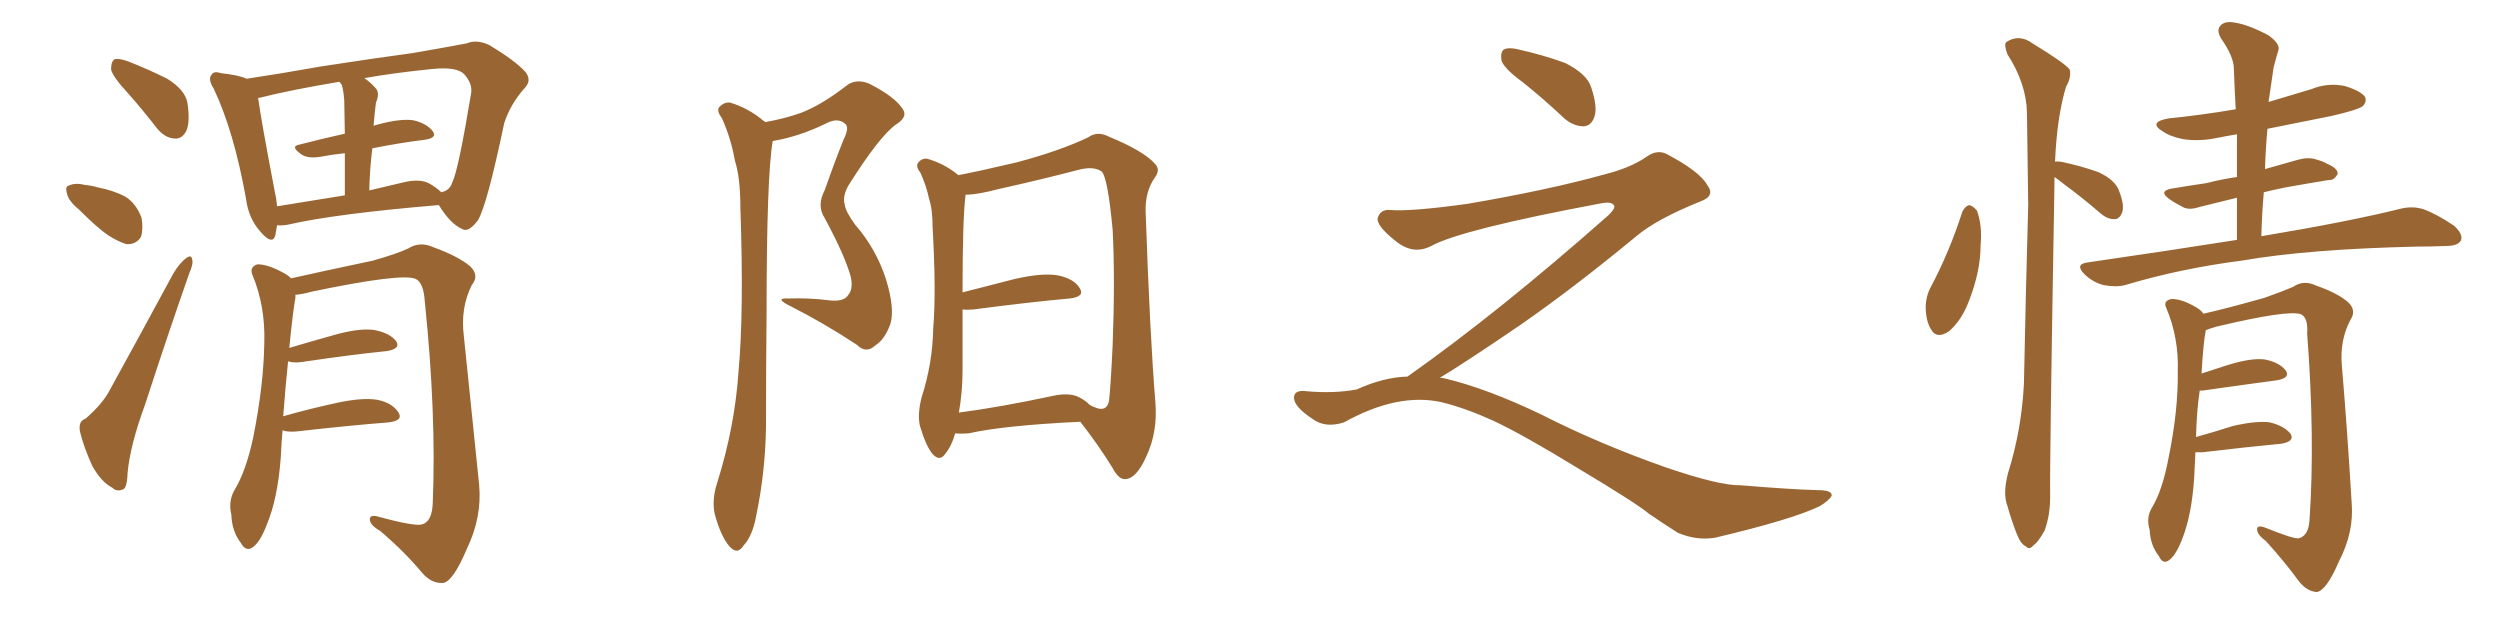 <svg xmlns="http://www.w3.org/2000/svg" xmlns:xlink="http://www.w3.org/1999/xlink" width="600" height="150"><path fill="#996633" padding="10" d="M30.62 22.27L30.62 22.27Q27.10 18.46 26.66 16.70L26.66 16.70Q26.66 14.65 27.54 14.21L27.54 14.21Q28.56 13.92 30.91 14.79L30.91 14.79Q35.74 16.70 40.14 18.90L40.14 18.90Q44.38 21.53 44.97 24.61L44.97 24.61Q45.70 29.30 44.68 31.49L44.68 31.49Q43.65 33.40 41.89 33.25L41.89 33.25Q39.55 33.11 37.65 30.76L37.65 30.76Q34.13 26.22 30.62 22.27ZM18.90 50.24L18.90 50.24Q16.55 48.34 16.11 46.58L16.11 46.58Q15.53 44.68 16.55 44.53L16.55 44.53Q18.02 43.80 20.36 44.38L20.36 44.38Q21.97 44.53 23.44 44.97L23.44 44.97Q27.25 45.70 30.03 47.17L30.03 47.17Q32.67 48.78 33.98 52.29L33.98 52.29Q34.42 54.93 33.84 56.84L33.84 56.84Q32.67 58.74 30.32 58.59L30.32 58.59Q28.42 58.01 26.07 56.54L26.07 56.54Q23.44 54.79 18.90 50.24ZM20.51 100.49L20.51 100.49Q24.76 96.83 26.51 93.31L26.51 93.31Q33.69 80.27 41.60 65.63L41.60 65.63Q43.21 62.99 44.68 61.96L44.68 61.96Q46.00 60.94 46.14 62.40L46.14 62.40Q46.44 63.28 45.41 65.63L45.41 65.63Q40.28 80.27 34.86 96.97L34.86 96.97Q31.20 106.93 30.62 113.53L30.62 113.53Q30.47 117.33 29.44 117.48L29.44 117.48Q27.98 118.07 26.95 117.04L26.95 117.04Q24.32 115.72 22.12 111.77L22.12 111.77Q20.07 107.23 19.19 103.56L19.19 103.56Q18.75 101.07 20.51 100.49ZM66.50 54.05L66.50 54.05Q66.21 55.52 66.06 56.54L66.06 56.54Q65.33 58.89 62.55 55.66L62.55 55.66Q59.62 52.44 59.03 47.61L59.03 47.61Q56.10 31.35 51.27 21.24L51.27 21.24Q49.80 18.90 50.83 17.87L50.83 17.87Q51.27 16.99 53.17 17.58L53.17 17.58Q57.28 18.02 59.18 18.90L59.18 18.90Q67.09 17.72 76.90 15.97L76.90 15.97Q89.21 14.06 99.02 12.74L99.02 12.74Q106.64 11.43 112.06 10.40L112.06 10.40Q114.40 9.38 117.48 10.84L117.48 10.84Q123.78 14.65 126.12 17.29L126.12 17.29Q127.73 19.34 125.83 21.24L125.83 21.24Q122.46 25.05 121.00 29.59L121.00 29.59L121.00 29.59Q116.89 49.22 114.70 52.88L114.70 52.88Q112.35 55.96 110.89 54.93L110.89 54.93Q108.11 53.76 105.32 49.22L105.32 49.22Q80.71 51.27 69.14 53.91L69.14 53.91Q67.53 54.20 66.50 54.05ZM103.13 44.09L103.13 44.09Q104.88 45.12 105.91 46.14L105.91 46.14Q107.96 45.70 108.54 43.80L108.54 43.80Q110.01 40.87 113.09 22.27L113.09 22.27Q113.38 20.07 111.47 17.87L111.47 17.87Q109.72 15.97 103.86 16.55L103.86 16.55Q94.92 17.43 87.45 18.75L87.45 18.75Q88.77 19.63 90.09 21.09L90.09 21.09Q91.26 22.27 90.23 24.61L90.23 24.61Q90.09 25.63 89.94 27.10L89.94 27.10Q89.79 28.71 89.65 30.18L89.65 30.18Q90.09 30.03 90.67 29.88L90.67 29.88Q96.09 28.42 99.17 28.86L99.17 28.86Q102.39 29.59 103.86 31.49L103.86 31.49Q105.03 33.11 101.95 33.54L101.95 33.54Q95.95 34.28 89.36 35.60L89.36 35.60Q88.77 40.28 88.62 45.70L88.62 45.70Q92.29 44.82 96.68 43.80L96.68 43.80Q100.78 42.77 103.13 44.09ZM66.50 49.51L66.50 49.51Q73.83 48.34 82.76 46.88L82.76 46.88Q82.76 40.87 82.76 36.77L82.76 36.77Q79.83 37.06 76.76 37.65L76.76 37.65Q73.83 38.09 72.36 37.06L72.36 37.06Q69.58 35.16 71.78 34.72L71.78 34.72Q76.90 33.40 82.76 32.08L82.76 32.08Q82.62 25.49 82.62 24.17L82.62 24.17Q82.47 21.83 82.03 20.36L82.03 20.36Q81.59 19.78 81.45 19.63L81.45 19.63Q70.02 21.53 62.40 23.44L62.40 23.44Q61.96 23.44 61.96 23.58L61.96 23.58Q62.70 29.00 65.92 45.85L65.92 45.85Q66.36 47.75 66.50 49.51ZM67.82 103.27L67.82 103.27L67.82 103.27Q67.53 106.35 67.38 109.86L67.38 109.86Q66.65 119.68 64.01 125.98L64.01 125.98Q62.26 130.52 60.35 131.54L60.35 131.54Q58.89 132.28 57.86 130.37L57.86 130.37Q55.66 127.59 55.52 123.49L55.52 123.49Q54.79 120.56 56.10 117.92L56.10 117.92Q59.03 113.23 60.79 104.88L60.79 104.88Q63.28 92.43 63.43 82.32L63.43 82.32Q63.72 73.39 60.50 65.77L60.50 65.77Q59.91 64.01 61.82 63.43L61.82 63.43Q64.45 63.43 68.55 65.77L68.55 65.77Q69.29 66.21 69.87 66.80L69.87 66.80Q76.32 65.33 89.50 62.55L89.50 62.55Q95.21 60.94 98.00 59.62L98.00 59.62Q100.78 57.86 104.00 59.33L104.00 59.33Q110.01 61.52 112.79 63.87L112.79 63.87Q115.14 66.06 113.23 68.41L113.23 68.41Q110.45 73.97 111.33 80.71L111.33 80.71Q113.09 97.71 114.99 116.31L114.99 116.31Q115.72 124.07 112.06 131.69L112.06 131.69Q108.84 139.31 106.49 139.89L106.49 139.89Q103.71 140.19 101.37 137.55L101.37 137.55Q97.12 132.42 91.26 127.44L91.26 127.44Q88.92 126.12 88.77 124.80L88.77 124.80Q88.62 123.49 90.53 123.93L90.53 123.93Q99.61 126.42 101.37 125.83L101.37 125.83Q103.71 125.10 103.86 120.70L103.86 120.70Q104.74 99.32 101.95 72.36L101.95 72.36Q101.66 67.82 99.76 66.94L99.76 66.94Q96.39 65.48 74.71 70.02L74.71 70.02Q72.66 70.61 70.90 70.75L70.90 70.75Q70.90 71.04 70.90 71.48L70.90 71.48Q70.31 74.56 69.43 83.50L69.43 83.50Q74.85 81.88 81.15 80.13L81.15 80.13Q86.87 78.66 90.09 79.25L90.09 79.25Q93.60 79.98 95.07 81.88L95.07 81.88Q96.24 83.64 93.02 84.23L93.02 84.23Q84.38 85.11 72.51 86.87L72.51 86.87Q70.46 87.16 69.14 86.72L69.14 86.72Q68.55 92.29 67.97 99.90L67.97 99.90Q74.12 98.14 80.86 96.68L80.86 96.68Q87.01 95.36 90.53 95.95L90.53 95.95Q94.19 96.68 95.65 99.02L95.65 99.02Q96.83 100.93 93.31 101.37L93.31 101.37Q83.94 102.10 71.04 103.56L71.04 103.56Q68.85 103.71 67.82 103.27ZM183.69 29.30L183.69 29.30Q188.53 28.42 192.19 27.10L192.19 27.10Q197.17 25.20 203.03 20.65L203.03 20.65Q205.37 18.75 208.59 20.07L208.59 20.07Q214.60 23.14 216.50 25.93L216.50 25.93Q218.12 27.98 215.04 29.88L215.04 29.88Q211.08 32.67 203.61 44.53L203.61 44.53Q202.15 47.17 202.73 49.07L202.73 49.07Q202.88 50.68 205.22 53.91L205.22 53.91Q210.35 59.77 212.70 67.24L212.70 67.24Q214.75 73.97 213.72 77.64L213.72 77.64Q212.40 81.45 210.06 82.91L210.06 82.91Q207.86 84.96 205.66 82.76L205.66 82.76Q197.90 77.64 189.84 73.54L189.84 73.54Q185.60 71.48 189.26 71.63L189.26 71.63Q194.38 71.48 198.93 72.07L198.93 72.07Q202.59 72.51 203.61 70.75L203.61 70.75Q204.79 69.29 204.20 66.50L204.20 66.50Q202.88 61.52 197.90 52.29L197.90 52.29Q196.00 49.37 197.90 45.70L197.90 45.70Q200.10 39.40 202.44 33.54L202.44 33.54Q203.91 30.62 202.88 29.74L202.88 29.74Q201.12 28.13 198.34 29.59L198.34 29.59Q191.75 32.81 185.45 33.84L185.45 33.84Q183.98 42.48 183.98 75.15L183.98 75.15Q183.84 88.62 183.84 102.39L183.84 102.39Q183.69 113.23 181.49 123.78L181.49 123.78Q180.62 128.61 178.42 130.96L178.42 130.96Q176.95 133.30 175.05 131.10L175.05 131.10Q173.00 128.76 171.53 123.34L171.53 123.34Q170.80 119.97 172.12 115.87L172.12 115.87Q176.37 102.39 177.25 89.06L177.25 89.06Q178.56 75 177.69 49.80L177.69 49.80Q177.69 42.63 176.37 38.53L176.37 38.53Q175.49 33.40 173.29 28.42L173.29 28.42Q171.97 26.66 172.56 25.78L172.56 25.78Q173.73 24.46 175.20 24.61L175.20 24.61Q179.59 25.93 183.25 29.00L183.25 29.00Q183.54 29.15 183.69 29.30ZM229.25 104.00L229.25 104.00Q228.37 107.08 226.90 108.84L226.90 108.84Q225.59 110.89 223.83 108.98L223.83 108.98Q222.22 107.08 220.75 102.10L220.75 102.10Q220.17 99.32 221.19 95.36L221.19 95.36Q223.83 87.16 223.97 78.81L223.97 78.81Q224.71 70.17 223.83 54.64L223.83 54.64Q223.83 50.24 222.95 47.61L222.95 47.61Q222.36 44.68 220.90 41.46L220.90 41.46Q219.73 39.99 220.31 39.11L220.31 39.11Q221.19 37.94 222.51 38.09L222.51 38.09Q226.61 39.26 229.83 41.89L229.83 41.89Q229.83 41.89 229.98 42.04L229.98 42.04Q234.67 41.16 244.04 38.96L244.04 38.96Q254.44 36.18 261.18 32.96L261.18 32.96Q263.38 31.35 266.16 32.81L266.16 32.81Q274.37 36.18 277.15 39.26L277.15 39.26Q278.61 40.72 277.15 42.63L277.15 42.63Q274.80 46.00 274.95 50.83L274.95 50.83Q275.98 80.57 277.29 96.53L277.29 96.53Q277.88 103.71 275.10 109.57L275.10 109.57Q272.75 114.84 270.12 114.99L270.12 114.99Q268.51 115.14 267.04 112.35L267.04 112.35Q263.82 107.08 259.28 101.22L259.28 101.22Q240.97 102.10 232.47 104.00L232.47 104.00Q230.71 104.15 229.25 104.00ZM259.28 95.51L259.28 95.51L259.28 95.51Q260.45 96.09 261.47 97.12L261.47 97.12Q262.06 97.56 262.65 97.71L262.65 97.71Q265.58 99.02 266.16 96.24L266.16 96.24Q266.60 92.29 267.04 82.62L267.04 82.62Q267.63 67.09 267.04 55.22L267.04 55.22Q265.87 42.63 264.40 41.16L264.40 41.16Q262.50 39.84 258.98 40.72L258.98 40.72Q250.05 43.07 239.50 45.41L239.50 45.41Q234.52 46.73 231.74 46.73L231.74 46.73Q231.01 52.44 231.01 70.17L231.01 70.17Q236.87 68.70 243.60 66.94L243.60 66.94Q250.05 65.48 253.71 66.06L253.71 66.06Q257.67 66.80 259.13 69.14L259.13 69.14Q260.45 71.19 256.79 71.63L256.79 71.63Q246.97 72.51 233.64 74.27L233.64 74.27Q232.03 74.41 231.01 74.27L231.01 74.27Q231.01 81.59 231.01 89.06L231.01 89.06Q231.01 94.04 230.13 99.02L230.13 99.02Q240.09 97.71 252.39 95.07L252.39 95.07Q256.93 94.04 259.28 95.51ZM365.33 19.63L365.33 19.63Q360.94 16.41 360.35 14.50L360.35 14.50Q360.06 12.45 360.94 11.87L360.94 11.87Q362.11 11.28 364.45 11.87L364.45 11.87Q370.31 13.18 375.59 15.09L375.59 15.09Q380.86 17.72 381.88 20.95L381.88 20.95Q383.50 25.78 382.62 28.13L382.62 28.13Q381.88 30.18 380.13 30.32L380.13 30.32Q377.64 30.32 375.44 28.42L375.44 28.42Q370.31 23.58 365.33 19.63ZM337.79 90.38L337.79 90.38L337.79 90.38Q359.62 75 386.13 51.56L386.13 51.56Q387.89 49.80 387.30 49.22L387.30 49.22Q386.72 48.34 384.38 48.78L384.38 48.78Q350.68 55.08 343.51 59.03L343.51 59.03Q339.26 61.23 335.16 58.01L335.16 58.01Q330.47 54.35 330.62 52.44L330.62 52.44Q331.20 50.24 333.54 50.39L333.54 50.39Q338.38 50.83 352.15 48.93L352.15 48.93Q371.78 45.56 384.96 41.89L384.96 41.89Q391.41 40.28 395.36 37.50L395.36 37.50Q397.71 35.89 399.90 36.91L399.90 36.91Q407.96 41.16 409.72 44.38L409.72 44.38Q411.77 47.02 408.11 48.34L408.11 48.34Q397.56 52.59 392.72 56.69L392.72 56.69Q377.64 69.14 364.75 78.08L364.75 78.08Q351.42 87.16 345.56 90.67L345.56 90.67Q346.14 90.67 346.73 90.82L346.73 90.82Q356.69 93.16 369.87 99.46L369.87 99.46Q383.64 106.49 399.90 112.21L399.90 112.21Q412.79 116.60 417.77 116.46L417.77 116.46Q429.93 117.48 436.23 117.63L436.23 117.63Q439.75 117.63 439.60 118.95L439.60 118.95Q439.16 119.97 436.82 121.44L436.82 121.44Q430.22 124.66 411.62 129.05L411.62 129.05Q407.23 129.79 402.69 127.88L402.69 127.88Q398.58 125.24 395.80 123.34L395.80 123.34Q392.87 120.85 378.66 112.35L378.66 112.35Q365.77 104.44 358.30 100.93L358.30 100.93Q351.86 98.00 346.00 96.53L346.00 96.53Q335.45 94.19 322.56 101.37L322.56 101.37Q318.02 102.83 314.94 100.49L314.94 100.49Q310.69 97.71 310.55 95.51L310.55 95.51Q310.55 93.46 313.62 93.90L313.62 93.90Q320.36 94.48 325.63 93.46L325.63 93.46Q332.08 90.53 337.79 90.38ZM470.95 50.83L470.95 50.83Q471.68 49.37 472.71 49.22L472.71 49.22Q473.58 49.51 474.46 50.54L474.46 50.54Q475.78 54.05 475.34 58.89L475.34 58.89Q475.34 65.04 472.56 72.22L472.56 72.22Q470.80 76.90 467.72 79.54L467.72 79.54Q464.79 81.45 463.48 79.10L463.48 79.10Q462.16 77.05 462.16 73.39L462.16 73.39Q462.30 71.04 463.18 69.29L463.18 69.29Q467.87 60.50 470.95 50.83ZM493.07 42.48L493.07 42.48Q493.07 43.21 493.07 44.24L493.07 44.24Q491.89 112.06 492.04 119.24L492.04 119.24Q492.04 123.63 490.72 127.29L490.72 127.29Q489.11 130.22 488.09 130.81L488.09 130.81Q487.06 132.13 486.18 131.10L486.18 131.10Q485.01 130.66 483.98 128.03L483.98 128.03Q482.67 124.66 481.79 121.44L481.79 121.44Q480.62 118.51 481.93 113.53L481.93 113.53Q485.16 103.27 485.74 92.14L485.74 92.14Q486.18 69.87 486.77 49.22L486.77 49.22Q486.62 37.35 486.47 27.10L486.47 27.10Q486.33 20.07 481.79 13.04L481.79 13.04Q480.91 10.69 481.49 10.11L481.49 10.11Q484.57 8.06 487.79 10.40L487.79 10.40Q495.70 15.23 496.73 16.70L496.73 16.70Q497.17 18.60 495.85 20.80L495.85 20.80Q493.65 28.13 493.21 38.82L493.21 38.82Q493.80 38.67 494.68 38.82L494.68 38.82Q499.51 39.84 503.61 41.31L503.61 41.31Q507.71 43.21 508.59 45.85L508.59 45.85Q509.91 49.22 509.33 50.98L509.33 50.98Q508.74 52.44 507.71 52.59L507.71 52.59Q505.96 52.73 504.20 51.27L504.20 51.27Q499.80 47.46 495.41 44.24L495.41 44.24Q493.95 43.07 493.07 42.48ZM536.87 57.57L536.87 57.57Q536.87 52.29 536.87 47.46L536.87 47.46Q532.03 48.63 527.93 49.66L527.93 49.66Q525.29 50.54 523.83 49.66L523.83 49.66Q522.07 48.78 520.61 47.75L520.61 47.75Q517.97 45.85 521.19 45.26L521.19 45.26Q525.59 44.53 529.54 43.95L529.54 43.95Q532.91 43.07 536.87 42.48L536.87 42.48Q536.87 37.21 536.87 32.23L536.87 32.23Q534.23 32.67 532.03 33.11L532.03 33.11Q527.93 33.98 523.97 33.40L523.97 33.40Q520.90 32.81 518.99 31.49L518.99 31.49Q515.48 29.30 520.46 28.42L520.46 28.42Q528.96 27.54 536.57 26.22L536.57 26.22Q536.28 21.09 536.13 16.55L536.13 16.55Q536.13 13.62 533.06 9.23L533.06 9.23Q531.88 7.18 532.91 6.15L532.91 6.15Q533.94 4.98 536.28 5.42L536.28 5.42Q539.50 5.86 544.48 8.50L544.48 8.50Q547.27 10.55 546.83 12.01L546.83 12.01Q546.24 13.92 545.65 16.26L545.65 16.26Q545.21 19.19 544.63 23.29L544.63 23.29Q544.48 23.88 544.48 24.46L544.48 24.46Q549.76 22.85 554.74 21.39L554.74 21.39Q558.69 19.78 562.79 20.65L562.79 20.65Q566.60 21.83 567.63 23.29L567.63 23.29Q568.07 24.46 567.04 25.49L567.04 25.49Q565.87 26.37 559.57 27.83L559.57 27.83Q551.66 29.44 544.19 30.91L544.19 30.91Q543.75 35.60 543.60 40.58L543.60 40.58Q547.71 39.40 551.37 38.38L551.37 38.38Q553.86 37.65 555.76 38.23L555.76 38.23Q557.81 38.82 558.40 39.26L558.40 39.26Q561.18 40.43 561.04 41.75L561.04 41.75Q560.16 43.36 558.84 43.21L558.84 43.21Q554.30 43.95 548.58 44.97L548.58 44.97Q545.65 45.56 543.31 46.14L543.31 46.14Q542.87 51.27 542.72 56.69L542.72 56.69Q563.82 53.17 576.12 50.10L576.12 50.10Q579.05 49.37 581.69 50.24L581.69 50.24Q584.91 51.42 589.01 54.20L589.01 54.20Q591.21 56.25 590.63 57.71L590.63 57.71Q589.89 59.03 587.11 59.03L587.11 59.03Q583.89 59.18 580.22 59.18L580.22 59.18Q554.00 59.77 538.04 62.55L538.04 62.55Q523.24 64.45 510.06 68.41L510.06 68.41Q507.86 68.99 504.79 68.41L504.79 68.41Q502.15 67.68 500.24 65.77L500.24 65.77Q497.90 63.43 500.98 62.99L500.98 62.99Q520.17 60.21 536.87 57.57ZM526.90 108.54L526.90 108.54L526.90 108.54Q526.76 111.33 526.61 114.55L526.61 114.55Q526.03 123.63 523.68 129.49L523.68 129.49Q522.07 133.59 520.31 134.62L520.31 134.62Q518.99 135.35 518.12 133.45L518.12 133.45Q516.06 130.81 515.92 127.15L515.92 127.15Q515.04 124.37 516.36 122.02L516.36 122.02Q518.99 117.77 520.46 109.86L520.46 109.86Q522.80 98.44 522.66 89.21L522.66 89.21Q522.95 81.01 519.87 73.83L519.87 73.83Q519.14 72.22 521.04 71.78L521.04 71.78Q523.54 71.63 527.20 73.83L527.20 73.83Q528.22 74.41 528.81 75.29L528.81 75.29Q534.08 74.12 543.46 71.48L543.46 71.48Q548.00 69.87 550.34 68.85L550.34 68.85Q552.83 67.09 555.91 68.55L555.91 68.55Q561.33 70.46 563.67 72.66L563.67 72.66Q565.58 74.56 564.11 76.76L564.11 76.76Q561.47 81.74 562.06 87.89L562.06 87.89Q563.38 103.56 564.40 120.70L564.40 120.70Q564.99 127.73 561.33 134.77L561.33 134.77Q558.40 141.65 556.05 142.09L556.05 142.09Q553.71 141.94 551.81 139.60L551.81 139.60Q548.29 134.77 543.75 129.79L543.75 129.79Q541.70 128.32 541.70 127.00L541.70 127.00Q541.70 125.98 543.46 126.56L543.46 126.56Q550.34 129.35 551.66 129.20L551.66 129.20Q554.15 128.61 554.30 124.51L554.30 124.51Q555.62 105.03 553.71 79.98L553.71 79.98Q554.00 76.32 552.25 75.44L552.25 75.44Q549.32 74.27 532.03 78.37L532.03 78.37Q530.42 78.81 529.39 79.25L529.39 79.25Q528.81 82.03 528.37 89.65L528.37 89.65Q531.45 88.62 534.67 87.60L534.67 87.60Q540.38 85.84 543.60 86.28L543.60 86.28Q547.12 87.01 548.58 88.92L548.58 88.92Q549.76 90.67 546.53 91.26L546.53 91.26Q538.77 92.29 528.52 93.75L528.52 93.75Q528.08 93.75 527.93 93.75L527.93 93.75Q527.20 98.58 527.05 104.88L527.05 104.88Q531.30 103.71 535.84 102.25L535.84 102.25Q541.55 100.93 544.78 101.37L544.78 101.37Q548.29 102.25 549.76 104.15L549.76 104.15Q550.78 105.91 547.56 106.49L547.56 106.49Q539.65 107.23 528.66 108.54L528.66 108.54Q527.49 108.54 526.90 108.54Z"/></svg>
